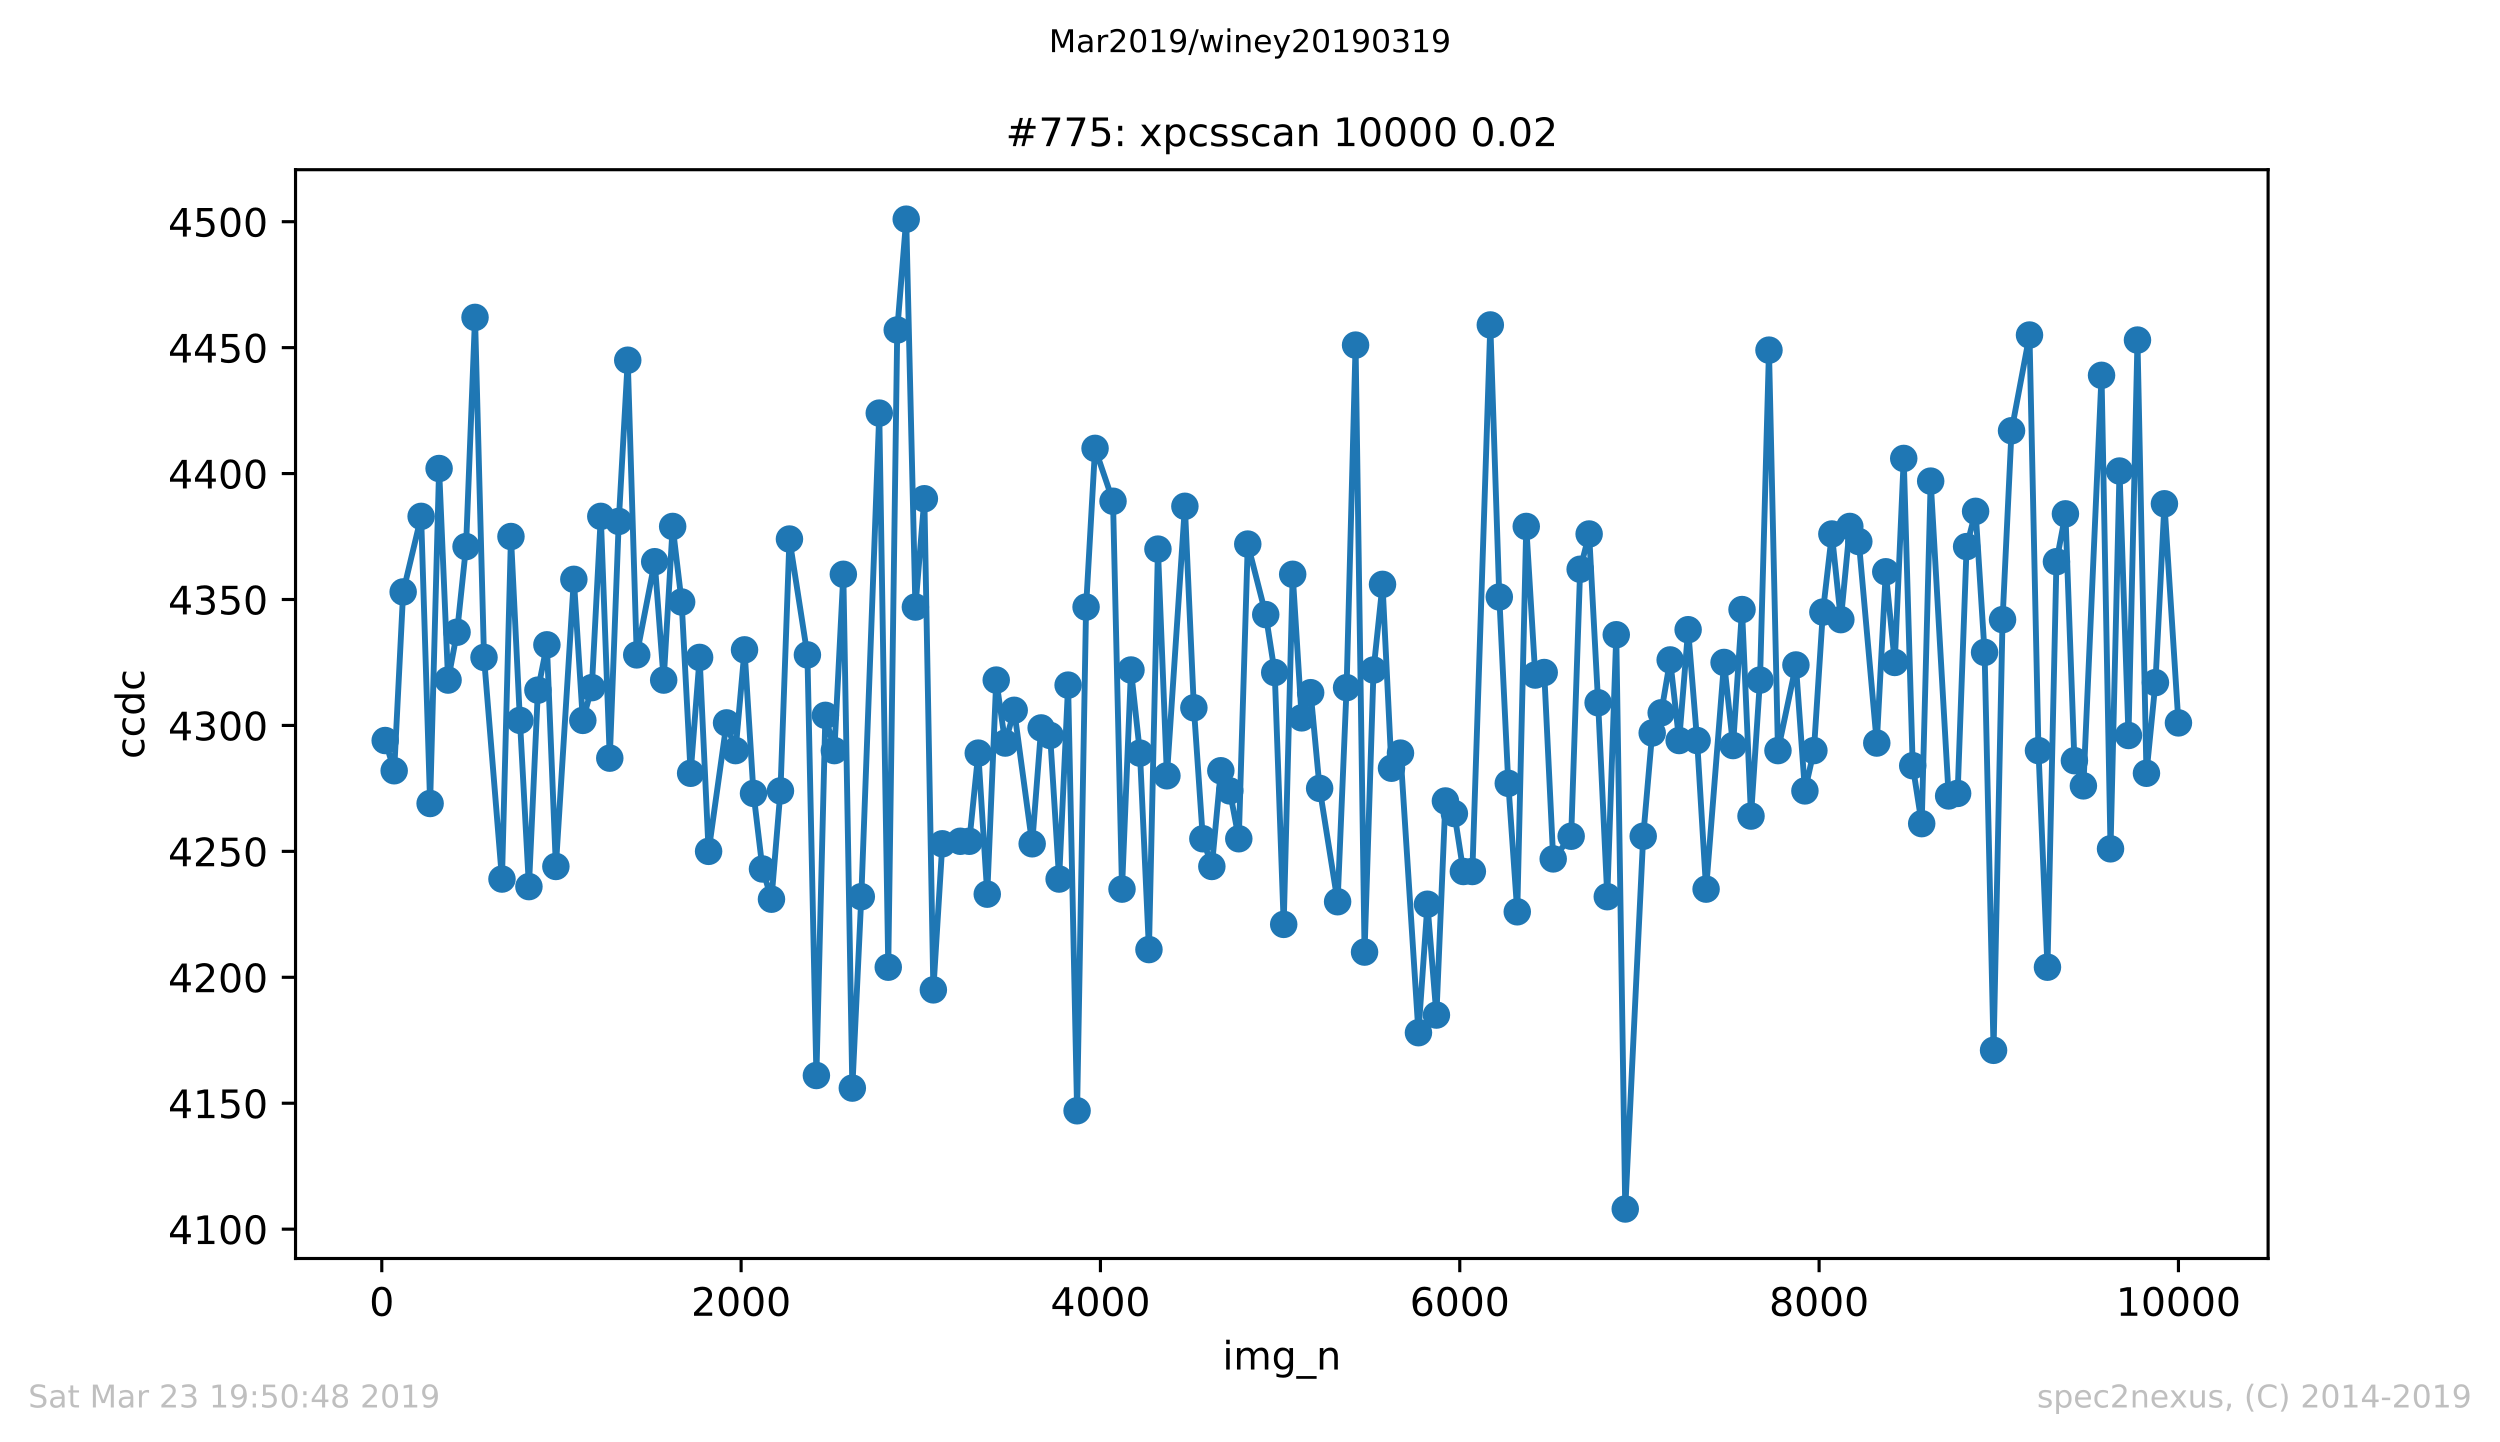 <?xml version="1.0" encoding="utf-8" standalone="no"?>
<!DOCTYPE svg PUBLIC "-//W3C//DTD SVG 1.1//EN"
  "http://www.w3.org/Graphics/SVG/1.1/DTD/svg11.dtd">
<!-- Created with matplotlib (https://matplotlib.org/) -->
<svg height="367.2pt" version="1.1" viewBox="0 0 636.48 367.2" width="636.48pt" xmlns="http://www.w3.org/2000/svg" xmlns:xlink="http://www.w3.org/1999/xlink">
 <defs>
  <style type="text/css">
*{stroke-linecap:butt;stroke-linejoin:round;white-space:pre;}
  </style>
 </defs>
 <g id="figure_1">
  <g id="patch_1">
   <path d="M 0 367.2 
L 636.48 367.2 
L 636.48 0 
L 0 0 
z
" style="fill:#ffffff;"/>
  </g>
  <g id="axes_1">
   <g id="patch_2">
    <path d="M 75.24 320.4 
L 577.44 320.4 
L 577.44 43.2 
L 75.24 43.2 
z
" style="fill:#ffffff;"/>
   </g>
   <g id="matplotlib.axis_1">
    <g id="xtick_1">
     <g id="line2d_1">
      <defs>
       <path d="M 0 0 
L 0 3.5 
" id="me60e1015b0" style="stroke:#000000;stroke-width:0.8;"/>
      </defs>
      <g>
       <use style="stroke:#000000;stroke-width:0.8;" x="97.198" xlink:href="#me60e1015b0" y="320.4"/>
      </g>
     </g>
     <g id="text_1">
      <!-- 0 -->
      <defs>
       <path d="M 31.781 66.406 
Q 24.172 66.406 20.328 58.906 
Q 16.5 51.422 16.5 36.375 
Q 16.5 21.391 20.328 13.891 
Q 24.172 6.391 31.781 6.391 
Q 39.453 6.391 43.281 13.891 
Q 47.125 21.391 47.125 36.375 
Q 47.125 51.422 43.281 58.906 
Q 39.453 66.406 31.781 66.406 
z
M 31.781 74.219 
Q 44.047 74.219 50.516 64.516 
Q 56.984 54.828 56.984 36.375 
Q 56.984 17.969 50.516 8.266 
Q 44.047 -1.422 31.781 -1.422 
Q 19.531 -1.422 13.062 8.266 
Q 6.594 17.969 6.594 36.375 
Q 6.594 54.828 13.062 64.516 
Q 19.531 74.219 31.781 74.219 
z
" id="DejaVuSans-48"/>
      </defs>
      <g transform="translate(94.017 334.998)scale(0.1 -0.1)">
       <use xlink:href="#DejaVuSans-48"/>
      </g>
     </g>
    </g>
    <g id="xtick_2">
     <g id="line2d_2">
      <g>
       <use style="stroke:#000000;stroke-width:0.8;" x="188.681" xlink:href="#me60e1015b0" y="320.4"/>
      </g>
     </g>
     <g id="text_2">
      <!-- 2000 -->
      <defs>
       <path d="M 19.188 8.297 
L 53.609 8.297 
L 53.609 0 
L 7.328 0 
L 7.328 8.297 
Q 12.938 14.109 22.625 23.891 
Q 32.328 33.688 34.812 36.531 
Q 39.547 41.844 41.422 45.531 
Q 43.312 49.219 43.312 52.781 
Q 43.312 58.594 39.234 62.25 
Q 35.156 65.922 28.609 65.922 
Q 23.969 65.922 18.812 64.312 
Q 13.672 62.703 7.812 59.422 
L 7.812 69.391 
Q 13.766 71.781 18.938 73 
Q 24.125 74.219 28.422 74.219 
Q 39.75 74.219 46.484 68.547 
Q 53.219 62.891 53.219 53.422 
Q 53.219 48.922 51.531 44.891 
Q 49.859 40.875 45.406 35.406 
Q 44.188 33.984 37.641 27.219 
Q 31.109 20.453 19.188 8.297 
z
" id="DejaVuSans-50"/>
      </defs>
      <g transform="translate(175.956 334.998)scale(0.1 -0.1)">
       <use xlink:href="#DejaVuSans-50"/>
       <use x="63.623" xlink:href="#DejaVuSans-48"/>
       <use x="127.246" xlink:href="#DejaVuSans-48"/>
       <use x="190.869" xlink:href="#DejaVuSans-48"/>
      </g>
     </g>
    </g>
    <g id="xtick_3">
     <g id="line2d_3">
      <g>
       <use style="stroke:#000000;stroke-width:0.8;" x="280.164" xlink:href="#me60e1015b0" y="320.4"/>
      </g>
     </g>
     <g id="text_3">
      <!-- 4000 -->
      <defs>
       <path d="M 37.797 64.312 
L 12.891 25.391 
L 37.797 25.391 
z
M 35.203 72.906 
L 47.609 72.906 
L 47.609 25.391 
L 58.016 25.391 
L 58.016 17.188 
L 47.609 17.188 
L 47.609 0 
L 37.797 0 
L 37.797 17.188 
L 4.891 17.188 
L 4.891 26.703 
z
" id="DejaVuSans-52"/>
      </defs>
      <g transform="translate(267.439 334.998)scale(0.1 -0.1)">
       <use xlink:href="#DejaVuSans-52"/>
       <use x="63.623" xlink:href="#DejaVuSans-48"/>
       <use x="127.246" xlink:href="#DejaVuSans-48"/>
       <use x="190.869" xlink:href="#DejaVuSans-48"/>
      </g>
     </g>
    </g>
    <g id="xtick_4">
     <g id="line2d_4">
      <g>
       <use style="stroke:#000000;stroke-width:0.8;" x="371.647" xlink:href="#me60e1015b0" y="320.4"/>
      </g>
     </g>
     <g id="text_4">
      <!-- 6000 -->
      <defs>
       <path d="M 33.016 40.375 
Q 26.375 40.375 22.484 35.828 
Q 18.609 31.297 18.609 23.391 
Q 18.609 15.531 22.484 10.953 
Q 26.375 6.391 33.016 6.391 
Q 39.656 6.391 43.531 10.953 
Q 47.406 15.531 47.406 23.391 
Q 47.406 31.297 43.531 35.828 
Q 39.656 40.375 33.016 40.375 
z
M 52.594 71.297 
L 52.594 62.312 
Q 48.875 64.062 45.094 64.984 
Q 41.312 65.922 37.594 65.922 
Q 27.828 65.922 22.672 59.328 
Q 17.531 52.734 16.797 39.406 
Q 19.672 43.656 24.016 45.922 
Q 28.375 48.188 33.594 48.188 
Q 44.578 48.188 50.953 41.516 
Q 57.328 34.859 57.328 23.391 
Q 57.328 12.156 50.688 5.359 
Q 44.047 -1.422 33.016 -1.422 
Q 20.359 -1.422 13.672 8.266 
Q 6.984 17.969 6.984 36.375 
Q 6.984 53.656 15.188 63.938 
Q 23.391 74.219 37.203 74.219 
Q 40.922 74.219 44.703 73.484 
Q 48.484 72.75 52.594 71.297 
z
" id="DejaVuSans-54"/>
      </defs>
      <g transform="translate(358.922 334.998)scale(0.1 -0.1)">
       <use xlink:href="#DejaVuSans-54"/>
       <use x="63.623" xlink:href="#DejaVuSans-48"/>
       <use x="127.246" xlink:href="#DejaVuSans-48"/>
       <use x="190.869" xlink:href="#DejaVuSans-48"/>
      </g>
     </g>
    </g>
    <g id="xtick_5">
     <g id="line2d_5">
      <g>
       <use style="stroke:#000000;stroke-width:0.8;" x="463.13" xlink:href="#me60e1015b0" y="320.4"/>
      </g>
     </g>
     <g id="text_5">
      <!-- 8000 -->
      <defs>
       <path d="M 31.781 34.625 
Q 24.75 34.625 20.719 30.859 
Q 16.703 27.094 16.703 20.516 
Q 16.703 13.922 20.719 10.156 
Q 24.75 6.391 31.781 6.391 
Q 38.812 6.391 42.859 10.172 
Q 46.922 13.969 46.922 20.516 
Q 46.922 27.094 42.891 30.859 
Q 38.875 34.625 31.781 34.625 
z
M 21.922 38.812 
Q 15.578 40.375 12.031 44.719 
Q 8.5 49.078 8.5 55.328 
Q 8.5 64.062 14.719 69.141 
Q 20.953 74.219 31.781 74.219 
Q 42.672 74.219 48.875 69.141 
Q 55.078 64.062 55.078 55.328 
Q 55.078 49.078 51.531 44.719 
Q 48 40.375 41.703 38.812 
Q 48.828 37.156 52.797 32.312 
Q 56.781 27.484 56.781 20.516 
Q 56.781 9.906 50.312 4.234 
Q 43.844 -1.422 31.781 -1.422 
Q 19.734 -1.422 13.25 4.234 
Q 6.781 9.906 6.781 20.516 
Q 6.781 27.484 10.781 32.312 
Q 14.797 37.156 21.922 38.812 
z
M 18.312 54.391 
Q 18.312 48.734 21.844 45.562 
Q 25.391 42.391 31.781 42.391 
Q 38.141 42.391 41.719 45.562 
Q 45.312 48.734 45.312 54.391 
Q 45.312 60.062 41.719 63.234 
Q 38.141 66.406 31.781 66.406 
Q 25.391 66.406 21.844 63.234 
Q 18.312 60.062 18.312 54.391 
z
" id="DejaVuSans-56"/>
      </defs>
      <g transform="translate(450.405 334.998)scale(0.1 -0.1)">
       <use xlink:href="#DejaVuSans-56"/>
       <use x="63.623" xlink:href="#DejaVuSans-48"/>
       <use x="127.246" xlink:href="#DejaVuSans-48"/>
       <use x="190.869" xlink:href="#DejaVuSans-48"/>
      </g>
     </g>
    </g>
    <g id="xtick_6">
     <g id="line2d_6">
      <g>
       <use style="stroke:#000000;stroke-width:0.8;" x="554.613" xlink:href="#me60e1015b0" y="320.4"/>
      </g>
     </g>
     <g id="text_6">
      <!-- 10000 -->
      <defs>
       <path d="M 12.406 8.297 
L 28.516 8.297 
L 28.516 63.922 
L 10.984 60.406 
L 10.984 69.391 
L 28.422 72.906 
L 38.281 72.906 
L 38.281 8.297 
L 54.391 8.297 
L 54.391 0 
L 12.406 0 
z
" id="DejaVuSans-49"/>
      </defs>
      <g transform="translate(538.706 334.998)scale(0.1 -0.1)">
       <use xlink:href="#DejaVuSans-49"/>
       <use x="63.623" xlink:href="#DejaVuSans-48"/>
       <use x="127.246" xlink:href="#DejaVuSans-48"/>
       <use x="190.869" xlink:href="#DejaVuSans-48"/>
       <use x="254.492" xlink:href="#DejaVuSans-48"/>
      </g>
     </g>
    </g>
    <g id="text_7">
     <!-- img_n -->
     <defs>
      <path d="M 9.422 54.688 
L 18.406 54.688 
L 18.406 0 
L 9.422 0 
z
M 9.422 75.984 
L 18.406 75.984 
L 18.406 64.594 
L 9.422 64.594 
z
" id="DejaVuSans-105"/>
      <path d="M 52 44.188 
Q 55.375 50.25 60.062 53.125 
Q 64.75 56 71.094 56 
Q 79.641 56 84.281 50.016 
Q 88.922 44.047 88.922 33.016 
L 88.922 0 
L 79.891 0 
L 79.891 32.719 
Q 79.891 40.578 77.094 44.375 
Q 74.312 48.188 68.609 48.188 
Q 61.625 48.188 57.562 43.547 
Q 53.516 38.922 53.516 30.906 
L 53.516 0 
L 44.484 0 
L 44.484 32.719 
Q 44.484 40.625 41.703 44.406 
Q 38.922 48.188 33.109 48.188 
Q 26.219 48.188 22.156 43.531 
Q 18.109 38.875 18.109 30.906 
L 18.109 0 
L 9.078 0 
L 9.078 54.688 
L 18.109 54.688 
L 18.109 46.188 
Q 21.188 51.219 25.484 53.609 
Q 29.781 56 35.688 56 
Q 41.656 56 45.828 52.969 
Q 50 49.953 52 44.188 
z
" id="DejaVuSans-109"/>
      <path d="M 45.406 27.984 
Q 45.406 37.75 41.375 43.109 
Q 37.359 48.484 30.078 48.484 
Q 22.859 48.484 18.828 43.109 
Q 14.797 37.75 14.797 27.984 
Q 14.797 18.266 18.828 12.891 
Q 22.859 7.516 30.078 7.516 
Q 37.359 7.516 41.375 12.891 
Q 45.406 18.266 45.406 27.984 
z
M 54.391 6.781 
Q 54.391 -7.172 48.188 -13.984 
Q 42 -20.797 29.203 -20.797 
Q 24.469 -20.797 20.266 -20.094 
Q 16.062 -19.391 12.109 -17.922 
L 12.109 -9.188 
Q 16.062 -11.328 19.922 -12.344 
Q 23.781 -13.375 27.781 -13.375 
Q 36.625 -13.375 41.016 -8.766 
Q 45.406 -4.156 45.406 5.172 
L 45.406 9.625 
Q 42.625 4.781 38.281 2.391 
Q 33.938 0 27.875 0 
Q 17.828 0 11.672 7.656 
Q 5.516 15.328 5.516 27.984 
Q 5.516 40.672 11.672 48.328 
Q 17.828 56 27.875 56 
Q 33.938 56 38.281 53.609 
Q 42.625 51.219 45.406 46.391 
L 45.406 54.688 
L 54.391 54.688 
z
" id="DejaVuSans-103"/>
      <path d="M 50.984 -16.609 
L 50.984 -23.578 
L -0.984 -23.578 
L -0.984 -16.609 
z
" id="DejaVuSans-95"/>
      <path d="M 54.891 33.016 
L 54.891 0 
L 45.906 0 
L 45.906 32.719 
Q 45.906 40.484 42.875 44.328 
Q 39.844 48.188 33.797 48.188 
Q 26.516 48.188 22.312 43.547 
Q 18.109 38.922 18.109 30.906 
L 18.109 0 
L 9.078 0 
L 9.078 54.688 
L 18.109 54.688 
L 18.109 46.188 
Q 21.344 51.125 25.703 53.562 
Q 30.078 56 35.797 56 
Q 45.219 56 50.047 50.172 
Q 54.891 44.344 54.891 33.016 
z
" id="DejaVuSans-110"/>
     </defs>
     <g transform="translate(311.238 348.677)scale(0.1 -0.1)">
      <use xlink:href="#DejaVuSans-105"/>
      <use x="27.783" xlink:href="#DejaVuSans-109"/>
      <use x="125.195" xlink:href="#DejaVuSans-103"/>
      <use x="188.672" xlink:href="#DejaVuSans-95"/>
      <use x="238.672" xlink:href="#DejaVuSans-110"/>
     </g>
    </g>
   </g>
   <g id="matplotlib.axis_2">
    <g id="ytick_1">
     <g id="line2d_7">
      <defs>
       <path d="M 0 0 
L -3.5 0 
" id="mdbf8ba842b" style="stroke:#000000;stroke-width:0.8;"/>
      </defs>
      <g>
       <use style="stroke:#000000;stroke-width:0.8;" x="75.24" xlink:href="#mdbf8ba842b" y="312.93"/>
      </g>
     </g>
     <g id="text_8">
      <!-- 4100 -->
      <g transform="translate(42.79 316.729)scale(0.1 -0.1)">
       <use xlink:href="#DejaVuSans-52"/>
       <use x="63.623" xlink:href="#DejaVuSans-49"/>
       <use x="127.246" xlink:href="#DejaVuSans-48"/>
       <use x="190.869" xlink:href="#DejaVuSans-48"/>
      </g>
     </g>
    </g>
    <g id="ytick_2">
     <g id="line2d_8">
      <g>
       <use style="stroke:#000000;stroke-width:0.8;" x="75.24" xlink:href="#mdbf8ba842b" y="280.869"/>
      </g>
     </g>
     <g id="text_9">
      <!-- 4150 -->
      <defs>
       <path d="M 10.797 72.906 
L 49.516 72.906 
L 49.516 64.594 
L 19.828 64.594 
L 19.828 46.734 
Q 21.969 47.469 24.109 47.828 
Q 26.266 48.188 28.422 48.188 
Q 40.625 48.188 47.75 41.5 
Q 54.891 34.812 54.891 23.391 
Q 54.891 11.625 47.562 5.094 
Q 40.234 -1.422 26.906 -1.422 
Q 22.312 -1.422 17.547 -0.641 
Q 12.797 0.141 7.719 1.703 
L 7.719 11.625 
Q 12.109 9.234 16.797 8.062 
Q 21.484 6.891 26.703 6.891 
Q 35.156 6.891 40.078 11.328 
Q 45.016 15.766 45.016 23.391 
Q 45.016 31 40.078 35.438 
Q 35.156 39.891 26.703 39.891 
Q 22.75 39.891 18.812 39.016 
Q 14.891 38.141 10.797 36.281 
z
" id="DejaVuSans-53"/>
      </defs>
      <g transform="translate(42.79 284.668)scale(0.1 -0.1)">
       <use xlink:href="#DejaVuSans-52"/>
       <use x="63.623" xlink:href="#DejaVuSans-49"/>
       <use x="127.246" xlink:href="#DejaVuSans-53"/>
       <use x="190.869" xlink:href="#DejaVuSans-48"/>
      </g>
     </g>
    </g>
    <g id="ytick_3">
     <g id="line2d_9">
      <g>
       <use style="stroke:#000000;stroke-width:0.8;" x="75.24" xlink:href="#mdbf8ba842b" y="248.808"/>
      </g>
     </g>
     <g id="text_10">
      <!-- 4200 -->
      <g transform="translate(42.79 252.607)scale(0.1 -0.1)">
       <use xlink:href="#DejaVuSans-52"/>
       <use x="63.623" xlink:href="#DejaVuSans-50"/>
       <use x="127.246" xlink:href="#DejaVuSans-48"/>
       <use x="190.869" xlink:href="#DejaVuSans-48"/>
      </g>
     </g>
    </g>
    <g id="ytick_4">
     <g id="line2d_10">
      <g>
       <use style="stroke:#000000;stroke-width:0.8;" x="75.24" xlink:href="#mdbf8ba842b" y="216.747"/>
      </g>
     </g>
     <g id="text_11">
      <!-- 4250 -->
      <g transform="translate(42.79 220.546)scale(0.1 -0.1)">
       <use xlink:href="#DejaVuSans-52"/>
       <use x="63.623" xlink:href="#DejaVuSans-50"/>
       <use x="127.246" xlink:href="#DejaVuSans-53"/>
       <use x="190.869" xlink:href="#DejaVuSans-48"/>
      </g>
     </g>
    </g>
    <g id="ytick_5">
     <g id="line2d_11">
      <g>
       <use style="stroke:#000000;stroke-width:0.8;" x="75.24" xlink:href="#mdbf8ba842b" y="184.685"/>
      </g>
     </g>
     <g id="text_12">
      <!-- 4300 -->
      <defs>
       <path d="M 40.578 39.312 
Q 47.656 37.797 51.625 33 
Q 55.609 28.219 55.609 21.188 
Q 55.609 10.406 48.188 4.484 
Q 40.766 -1.422 27.094 -1.422 
Q 22.516 -1.422 17.656 -0.516 
Q 12.797 0.391 7.625 2.203 
L 7.625 11.719 
Q 11.719 9.328 16.594 8.109 
Q 21.484 6.891 26.812 6.891 
Q 36.078 6.891 40.938 10.547 
Q 45.797 14.203 45.797 21.188 
Q 45.797 27.641 41.281 31.266 
Q 36.766 34.906 28.719 34.906 
L 20.219 34.906 
L 20.219 43.016 
L 29.109 43.016 
Q 36.375 43.016 40.234 45.922 
Q 44.094 48.828 44.094 54.297 
Q 44.094 59.906 40.109 62.906 
Q 36.141 65.922 28.719 65.922 
Q 24.656 65.922 20.016 65.031 
Q 15.375 64.156 9.812 62.312 
L 9.812 71.094 
Q 15.438 72.656 20.344 73.438 
Q 25.25 74.219 29.594 74.219 
Q 40.828 74.219 47.359 69.109 
Q 53.906 64.016 53.906 55.328 
Q 53.906 49.266 50.438 45.094 
Q 46.969 40.922 40.578 39.312 
z
" id="DejaVuSans-51"/>
      </defs>
      <g transform="translate(42.79 188.485)scale(0.1 -0.1)">
       <use xlink:href="#DejaVuSans-52"/>
       <use x="63.623" xlink:href="#DejaVuSans-51"/>
       <use x="127.246" xlink:href="#DejaVuSans-48"/>
       <use x="190.869" xlink:href="#DejaVuSans-48"/>
      </g>
     </g>
    </g>
    <g id="ytick_6">
     <g id="line2d_12">
      <g>
       <use style="stroke:#000000;stroke-width:0.8;" x="75.24" xlink:href="#mdbf8ba842b" y="152.624"/>
      </g>
     </g>
     <g id="text_13">
      <!-- 4350 -->
      <g transform="translate(42.79 156.424)scale(0.1 -0.1)">
       <use xlink:href="#DejaVuSans-52"/>
       <use x="63.623" xlink:href="#DejaVuSans-51"/>
       <use x="127.246" xlink:href="#DejaVuSans-53"/>
       <use x="190.869" xlink:href="#DejaVuSans-48"/>
      </g>
     </g>
    </g>
    <g id="ytick_7">
     <g id="line2d_13">
      <g>
       <use style="stroke:#000000;stroke-width:0.8;" x="75.24" xlink:href="#mdbf8ba842b" y="120.563"/>
      </g>
     </g>
     <g id="text_14">
      <!-- 4400 -->
      <g transform="translate(42.79 124.363)scale(0.1 -0.1)">
       <use xlink:href="#DejaVuSans-52"/>
       <use x="63.623" xlink:href="#DejaVuSans-52"/>
       <use x="127.246" xlink:href="#DejaVuSans-48"/>
       <use x="190.869" xlink:href="#DejaVuSans-48"/>
      </g>
     </g>
    </g>
    <g id="ytick_8">
     <g id="line2d_14">
      <g>
       <use style="stroke:#000000;stroke-width:0.8;" x="75.24" xlink:href="#mdbf8ba842b" y="88.502"/>
      </g>
     </g>
     <g id="text_15">
      <!-- 4450 -->
      <g transform="translate(42.79 92.302)scale(0.1 -0.1)">
       <use xlink:href="#DejaVuSans-52"/>
       <use x="63.623" xlink:href="#DejaVuSans-52"/>
       <use x="127.246" xlink:href="#DejaVuSans-53"/>
       <use x="190.869" xlink:href="#DejaVuSans-48"/>
      </g>
     </g>
    </g>
    <g id="ytick_9">
     <g id="line2d_15">
      <g>
       <use style="stroke:#000000;stroke-width:0.8;" x="75.24" xlink:href="#mdbf8ba842b" y="56.441"/>
      </g>
     </g>
     <g id="text_16">
      <!-- 4500 -->
      <g transform="translate(42.79 60.24)scale(0.1 -0.1)">
       <use xlink:href="#DejaVuSans-52"/>
       <use x="63.623" xlink:href="#DejaVuSans-53"/>
       <use x="127.246" xlink:href="#DejaVuSans-48"/>
       <use x="190.869" xlink:href="#DejaVuSans-48"/>
      </g>
     </g>
    </g>
    <g id="text_17">
     <!-- ccdc -->
     <defs>
      <path d="M 48.781 52.594 
L 48.781 44.188 
Q 44.969 46.297 41.141 47.344 
Q 37.312 48.391 33.406 48.391 
Q 24.656 48.391 19.812 42.844 
Q 14.984 37.312 14.984 27.297 
Q 14.984 17.281 19.812 11.734 
Q 24.656 6.203 33.406 6.203 
Q 37.312 6.203 41.141 7.25 
Q 44.969 8.297 48.781 10.406 
L 48.781 2.094 
Q 45.016 0.344 40.984 -0.531 
Q 36.969 -1.422 32.422 -1.422 
Q 20.062 -1.422 12.781 6.344 
Q 5.516 14.109 5.516 27.297 
Q 5.516 40.672 12.859 48.328 
Q 20.219 56 33.016 56 
Q 37.156 56 41.109 55.141 
Q 45.062 54.297 48.781 52.594 
z
" id="DejaVuSans-99"/>
      <path d="M 45.406 46.391 
L 45.406 75.984 
L 54.391 75.984 
L 54.391 0 
L 45.406 0 
L 45.406 8.203 
Q 42.578 3.328 38.25 0.953 
Q 33.938 -1.422 27.875 -1.422 
Q 17.969 -1.422 11.734 6.484 
Q 5.516 14.406 5.516 27.297 
Q 5.516 40.188 11.734 48.094 
Q 17.969 56 27.875 56 
Q 33.938 56 38.25 53.625 
Q 42.578 51.266 45.406 46.391 
z
M 14.797 27.297 
Q 14.797 17.391 18.875 11.75 
Q 22.953 6.109 30.078 6.109 
Q 37.203 6.109 41.297 11.75 
Q 45.406 17.391 45.406 27.297 
Q 45.406 37.203 41.297 42.844 
Q 37.203 48.484 30.078 48.484 
Q 22.953 48.484 18.875 42.844 
Q 14.797 37.203 14.797 27.297 
z
" id="DejaVuSans-100"/>
     </defs>
     <g transform="translate(36.71 193.222)rotate(-90)scale(0.1 -0.1)">
      <use xlink:href="#DejaVuSans-99"/>
      <use x="54.98" xlink:href="#DejaVuSans-99"/>
      <use x="109.961" xlink:href="#DejaVuSans-100"/>
      <use x="173.438" xlink:href="#DejaVuSans-99"/>
     </g>
    </g>
   </g>
   <g id="line2d_16">
    <path clip-path="url(#p80fabd2789)" d="M 98.067 188.533 
L 100.354 196.227 
L 102.641 150.701 
L 107.216 131.464 
L 109.503 204.563 
L 111.79 119.281 
L 114.077 173.144 
L 116.364 160.96 
L 118.651 139.159 
L 120.938 80.808 
L 123.225 167.373 
L 127.799 223.8 
L 130.086 136.594 
L 132.373 183.403 
L 134.66 225.724 
L 136.948 175.708 
L 139.235 164.166 
L 141.522 220.594 
L 146.096 147.495 
L 148.383 183.403 
L 150.67 175.067 
L 152.957 131.464 
L 155.244 193.021 
L 157.531 132.747 
L 159.818 91.708 
L 162.105 166.731 
L 166.679 143.006 
L 168.967 173.144 
L 171.254 134.029 
L 173.541 153.266 
L 175.828 196.869 
L 178.115 167.373 
L 180.402 216.747 
L 184.976 184.044 
L 187.263 191.098 
L 189.55 165.449 
L 191.837 201.998 
L 194.124 221.235 
L 196.411 228.93 
L 198.698 201.357 
L 200.986 137.235 
L 205.56 166.731 
L 207.847 273.815 
L 210.134 182.121 
L 212.421 191.098 
L 214.708 146.212 
L 216.995 277.021 
L 219.282 228.289 
L 223.856 105.174 
L 226.143 246.243 
L 228.43 84.014 
L 230.717 55.8 
L 233.05 154.548 
L 235.337 126.976 
L 237.624 252.014 
L 239.912 214.823 
L 244.486 214.182 
L 246.773 214.182 
L 249.06 191.739 
L 251.347 227.647 
L 253.634 173.144 
L 255.921 189.174 
L 258.208 180.838 
L 262.782 214.823 
L 265.069 185.327 
L 267.356 187.25 
L 269.643 223.8 
L 271.931 174.426 
L 274.218 282.792 
L 276.505 154.548 
L 278.792 114.151 
L 283.366 127.617 
L 285.653 226.365 
L 287.94 170.579 
L 290.227 191.739 
L 292.514 241.754 
L 294.801 139.8 
L 297.088 197.51 
L 301.662 128.899 
L 303.95 180.197 
L 306.237 213.54 
L 308.524 220.594 
L 310.811 196.227 
L 313.098 201.357 
L 315.385 213.54 
L 317.672 138.518 
L 322.246 156.472 
L 324.533 171.22 
L 326.82 235.342 
L 329.107 146.212 
L 331.394 182.762 
L 333.682 176.35 
L 335.969 200.716 
L 340.543 229.571 
L 342.83 175.067 
L 345.117 87.861 
L 347.404 242.395 
L 349.691 170.579 
L 351.978 148.777 
L 354.265 195.586 
L 356.552 191.739 
L 361.126 262.915 
L 363.413 230.212 
L 365.701 258.426 
L 367.988 203.922 
L 370.275 207.128 
L 372.562 221.876 
L 374.849 221.876 
L 379.423 82.731 
L 381.71 151.983 
L 383.997 199.434 
L 386.284 232.136 
L 388.571 134.029 
L 390.858 171.861 
L 393.145 171.22 
L 395.432 218.67 
L 400.007 212.899 
L 402.294 144.93 
L 404.581 135.953 
L 406.868 178.915 
L 409.201 228.289 
L 411.488 161.602 
L 413.775 307.8 
L 418.349 212.899 
L 420.636 186.609 
L 422.923 181.479 
L 425.21 168.014 
L 427.497 188.533 
L 429.784 160.319 
L 432.071 188.533 
L 434.358 226.365 
L 438.933 168.655 
L 441.22 189.815 
L 443.507 155.189 
L 445.794 207.769 
L 448.081 173.144 
L 450.368 89.144 
L 452.655 191.098 
L 457.229 169.296 
L 459.516 201.357 
L 461.803 191.098 
L 464.09 155.831 
L 466.377 135.953 
L 468.665 157.754 
L 470.952 134.029 
L 473.239 137.876 
L 477.813 189.174 
L 480.1 145.571 
L 482.387 168.655 
L 484.674 116.716 
L 486.961 194.945 
L 489.248 209.693 
L 491.535 122.487 
L 496.109 202.64 
L 498.396 201.998 
L 500.684 139.159 
L 502.971 130.182 
L 505.258 166.09 
L 507.545 267.403 
L 509.832 157.754 
L 512.119 109.663 
L 516.693 85.296 
L 518.98 191.098 
L 521.267 246.243 
L 523.554 143.006 
L 525.841 130.823 
L 528.128 193.663 
L 530.415 200.075 
L 535.035 95.556 
L 537.322 216.105 
L 539.61 119.922 
L 541.897 187.25 
L 544.184 86.579 
L 546.471 196.869 
L 548.758 173.785 
L 551.045 128.258 
L 554.613 184.044 
L 554.613 184.044 
" style="fill:none;stroke:#1f77b4;stroke-linecap:square;stroke-width:1.5;"/>
    <defs>
     <path d="M 0 3 
C 0.796 3 1.559 2.684 2.121 2.121 
C 2.684 1.559 3 0.796 3 0 
C 3 -0.796 2.684 -1.559 2.121 -2.121 
C 1.559 -2.684 0.796 -3 0 -3 
C -0.796 -3 -1.559 -2.684 -2.121 -2.121 
C -2.684 -1.559 -3 -0.796 -3 0 
C -3 0.796 -2.684 1.559 -2.121 2.121 
C -1.559 2.684 -0.796 3 0 3 
z
" id="md029ca9cea" style="stroke:#1f77b4;"/>
    </defs>
    <g clip-path="url(#p80fabd2789)">
     <use style="fill:#1f77b4;stroke:#1f77b4;" x="98.067" xlink:href="#md029ca9cea" y="188.533"/>
     <use style="fill:#1f77b4;stroke:#1f77b4;" x="100.354" xlink:href="#md029ca9cea" y="196.227"/>
     <use style="fill:#1f77b4;stroke:#1f77b4;" x="102.641" xlink:href="#md029ca9cea" y="150.701"/>
     <use style="fill:#1f77b4;stroke:#1f77b4;" x="107.216" xlink:href="#md029ca9cea" y="131.464"/>
     <use style="fill:#1f77b4;stroke:#1f77b4;" x="109.503" xlink:href="#md029ca9cea" y="204.563"/>
     <use style="fill:#1f77b4;stroke:#1f77b4;" x="111.79" xlink:href="#md029ca9cea" y="119.281"/>
     <use style="fill:#1f77b4;stroke:#1f77b4;" x="114.077" xlink:href="#md029ca9cea" y="173.144"/>
     <use style="fill:#1f77b4;stroke:#1f77b4;" x="116.364" xlink:href="#md029ca9cea" y="160.96"/>
     <use style="fill:#1f77b4;stroke:#1f77b4;" x="118.651" xlink:href="#md029ca9cea" y="139.159"/>
     <use style="fill:#1f77b4;stroke:#1f77b4;" x="120.938" xlink:href="#md029ca9cea" y="80.808"/>
     <use style="fill:#1f77b4;stroke:#1f77b4;" x="123.225" xlink:href="#md029ca9cea" y="167.373"/>
     <use style="fill:#1f77b4;stroke:#1f77b4;" x="127.799" xlink:href="#md029ca9cea" y="223.8"/>
     <use style="fill:#1f77b4;stroke:#1f77b4;" x="130.086" xlink:href="#md029ca9cea" y="136.594"/>
     <use style="fill:#1f77b4;stroke:#1f77b4;" x="132.373" xlink:href="#md029ca9cea" y="183.403"/>
     <use style="fill:#1f77b4;stroke:#1f77b4;" x="134.66" xlink:href="#md029ca9cea" y="225.724"/>
     <use style="fill:#1f77b4;stroke:#1f77b4;" x="136.948" xlink:href="#md029ca9cea" y="175.708"/>
     <use style="fill:#1f77b4;stroke:#1f77b4;" x="139.235" xlink:href="#md029ca9cea" y="164.166"/>
     <use style="fill:#1f77b4;stroke:#1f77b4;" x="141.522" xlink:href="#md029ca9cea" y="220.594"/>
     <use style="fill:#1f77b4;stroke:#1f77b4;" x="146.096" xlink:href="#md029ca9cea" y="147.495"/>
     <use style="fill:#1f77b4;stroke:#1f77b4;" x="148.383" xlink:href="#md029ca9cea" y="183.403"/>
     <use style="fill:#1f77b4;stroke:#1f77b4;" x="150.67" xlink:href="#md029ca9cea" y="175.067"/>
     <use style="fill:#1f77b4;stroke:#1f77b4;" x="152.957" xlink:href="#md029ca9cea" y="131.464"/>
     <use style="fill:#1f77b4;stroke:#1f77b4;" x="155.244" xlink:href="#md029ca9cea" y="193.021"/>
     <use style="fill:#1f77b4;stroke:#1f77b4;" x="157.531" xlink:href="#md029ca9cea" y="132.747"/>
     <use style="fill:#1f77b4;stroke:#1f77b4;" x="159.818" xlink:href="#md029ca9cea" y="91.708"/>
     <use style="fill:#1f77b4;stroke:#1f77b4;" x="162.105" xlink:href="#md029ca9cea" y="166.731"/>
     <use style="fill:#1f77b4;stroke:#1f77b4;" x="166.679" xlink:href="#md029ca9cea" y="143.006"/>
     <use style="fill:#1f77b4;stroke:#1f77b4;" x="168.967" xlink:href="#md029ca9cea" y="173.144"/>
     <use style="fill:#1f77b4;stroke:#1f77b4;" x="171.254" xlink:href="#md029ca9cea" y="134.029"/>
     <use style="fill:#1f77b4;stroke:#1f77b4;" x="173.541" xlink:href="#md029ca9cea" y="153.266"/>
     <use style="fill:#1f77b4;stroke:#1f77b4;" x="175.828" xlink:href="#md029ca9cea" y="196.869"/>
     <use style="fill:#1f77b4;stroke:#1f77b4;" x="178.115" xlink:href="#md029ca9cea" y="167.373"/>
     <use style="fill:#1f77b4;stroke:#1f77b4;" x="180.402" xlink:href="#md029ca9cea" y="216.747"/>
     <use style="fill:#1f77b4;stroke:#1f77b4;" x="184.976" xlink:href="#md029ca9cea" y="184.044"/>
     <use style="fill:#1f77b4;stroke:#1f77b4;" x="187.263" xlink:href="#md029ca9cea" y="191.098"/>
     <use style="fill:#1f77b4;stroke:#1f77b4;" x="189.55" xlink:href="#md029ca9cea" y="165.449"/>
     <use style="fill:#1f77b4;stroke:#1f77b4;" x="191.837" xlink:href="#md029ca9cea" y="201.998"/>
     <use style="fill:#1f77b4;stroke:#1f77b4;" x="194.124" xlink:href="#md029ca9cea" y="221.235"/>
     <use style="fill:#1f77b4;stroke:#1f77b4;" x="196.411" xlink:href="#md029ca9cea" y="228.93"/>
     <use style="fill:#1f77b4;stroke:#1f77b4;" x="198.698" xlink:href="#md029ca9cea" y="201.357"/>
     <use style="fill:#1f77b4;stroke:#1f77b4;" x="200.986" xlink:href="#md029ca9cea" y="137.235"/>
     <use style="fill:#1f77b4;stroke:#1f77b4;" x="205.56" xlink:href="#md029ca9cea" y="166.731"/>
     <use style="fill:#1f77b4;stroke:#1f77b4;" x="207.847" xlink:href="#md029ca9cea" y="273.815"/>
     <use style="fill:#1f77b4;stroke:#1f77b4;" x="210.134" xlink:href="#md029ca9cea" y="182.121"/>
     <use style="fill:#1f77b4;stroke:#1f77b4;" x="212.421" xlink:href="#md029ca9cea" y="191.098"/>
     <use style="fill:#1f77b4;stroke:#1f77b4;" x="214.708" xlink:href="#md029ca9cea" y="146.212"/>
     <use style="fill:#1f77b4;stroke:#1f77b4;" x="216.995" xlink:href="#md029ca9cea" y="277.021"/>
     <use style="fill:#1f77b4;stroke:#1f77b4;" x="219.282" xlink:href="#md029ca9cea" y="228.289"/>
     <use style="fill:#1f77b4;stroke:#1f77b4;" x="223.856" xlink:href="#md029ca9cea" y="105.174"/>
     <use style="fill:#1f77b4;stroke:#1f77b4;" x="226.143" xlink:href="#md029ca9cea" y="246.243"/>
     <use style="fill:#1f77b4;stroke:#1f77b4;" x="228.43" xlink:href="#md029ca9cea" y="84.014"/>
     <use style="fill:#1f77b4;stroke:#1f77b4;" x="230.717" xlink:href="#md029ca9cea" y="55.8"/>
     <use style="fill:#1f77b4;stroke:#1f77b4;" x="233.05" xlink:href="#md029ca9cea" y="154.548"/>
     <use style="fill:#1f77b4;stroke:#1f77b4;" x="235.337" xlink:href="#md029ca9cea" y="126.976"/>
     <use style="fill:#1f77b4;stroke:#1f77b4;" x="237.624" xlink:href="#md029ca9cea" y="252.014"/>
     <use style="fill:#1f77b4;stroke:#1f77b4;" x="239.912" xlink:href="#md029ca9cea" y="214.823"/>
     <use style="fill:#1f77b4;stroke:#1f77b4;" x="244.486" xlink:href="#md029ca9cea" y="214.182"/>
     <use style="fill:#1f77b4;stroke:#1f77b4;" x="246.773" xlink:href="#md029ca9cea" y="214.182"/>
     <use style="fill:#1f77b4;stroke:#1f77b4;" x="249.06" xlink:href="#md029ca9cea" y="191.739"/>
     <use style="fill:#1f77b4;stroke:#1f77b4;" x="251.347" xlink:href="#md029ca9cea" y="227.647"/>
     <use style="fill:#1f77b4;stroke:#1f77b4;" x="253.634" xlink:href="#md029ca9cea" y="173.144"/>
     <use style="fill:#1f77b4;stroke:#1f77b4;" x="255.921" xlink:href="#md029ca9cea" y="189.174"/>
     <use style="fill:#1f77b4;stroke:#1f77b4;" x="258.208" xlink:href="#md029ca9cea" y="180.838"/>
     <use style="fill:#1f77b4;stroke:#1f77b4;" x="262.782" xlink:href="#md029ca9cea" y="214.823"/>
     <use style="fill:#1f77b4;stroke:#1f77b4;" x="265.069" xlink:href="#md029ca9cea" y="185.327"/>
     <use style="fill:#1f77b4;stroke:#1f77b4;" x="267.356" xlink:href="#md029ca9cea" y="187.25"/>
     <use style="fill:#1f77b4;stroke:#1f77b4;" x="269.643" xlink:href="#md029ca9cea" y="223.8"/>
     <use style="fill:#1f77b4;stroke:#1f77b4;" x="271.931" xlink:href="#md029ca9cea" y="174.426"/>
     <use style="fill:#1f77b4;stroke:#1f77b4;" x="274.218" xlink:href="#md029ca9cea" y="282.792"/>
     <use style="fill:#1f77b4;stroke:#1f77b4;" x="276.505" xlink:href="#md029ca9cea" y="154.548"/>
     <use style="fill:#1f77b4;stroke:#1f77b4;" x="278.792" xlink:href="#md029ca9cea" y="114.151"/>
     <use style="fill:#1f77b4;stroke:#1f77b4;" x="283.366" xlink:href="#md029ca9cea" y="127.617"/>
     <use style="fill:#1f77b4;stroke:#1f77b4;" x="285.653" xlink:href="#md029ca9cea" y="226.365"/>
     <use style="fill:#1f77b4;stroke:#1f77b4;" x="287.94" xlink:href="#md029ca9cea" y="170.579"/>
     <use style="fill:#1f77b4;stroke:#1f77b4;" x="290.227" xlink:href="#md029ca9cea" y="191.739"/>
     <use style="fill:#1f77b4;stroke:#1f77b4;" x="292.514" xlink:href="#md029ca9cea" y="241.754"/>
     <use style="fill:#1f77b4;stroke:#1f77b4;" x="294.801" xlink:href="#md029ca9cea" y="139.8"/>
     <use style="fill:#1f77b4;stroke:#1f77b4;" x="297.088" xlink:href="#md029ca9cea" y="197.51"/>
     <use style="fill:#1f77b4;stroke:#1f77b4;" x="301.662" xlink:href="#md029ca9cea" y="128.899"/>
     <use style="fill:#1f77b4;stroke:#1f77b4;" x="303.95" xlink:href="#md029ca9cea" y="180.197"/>
     <use style="fill:#1f77b4;stroke:#1f77b4;" x="306.237" xlink:href="#md029ca9cea" y="213.54"/>
     <use style="fill:#1f77b4;stroke:#1f77b4;" x="308.524" xlink:href="#md029ca9cea" y="220.594"/>
     <use style="fill:#1f77b4;stroke:#1f77b4;" x="310.811" xlink:href="#md029ca9cea" y="196.227"/>
     <use style="fill:#1f77b4;stroke:#1f77b4;" x="313.098" xlink:href="#md029ca9cea" y="201.357"/>
     <use style="fill:#1f77b4;stroke:#1f77b4;" x="315.385" xlink:href="#md029ca9cea" y="213.54"/>
     <use style="fill:#1f77b4;stroke:#1f77b4;" x="317.672" xlink:href="#md029ca9cea" y="138.518"/>
     <use style="fill:#1f77b4;stroke:#1f77b4;" x="322.246" xlink:href="#md029ca9cea" y="156.472"/>
     <use style="fill:#1f77b4;stroke:#1f77b4;" x="324.533" xlink:href="#md029ca9cea" y="171.22"/>
     <use style="fill:#1f77b4;stroke:#1f77b4;" x="326.82" xlink:href="#md029ca9cea" y="235.342"/>
     <use style="fill:#1f77b4;stroke:#1f77b4;" x="329.107" xlink:href="#md029ca9cea" y="146.212"/>
     <use style="fill:#1f77b4;stroke:#1f77b4;" x="331.394" xlink:href="#md029ca9cea" y="182.762"/>
     <use style="fill:#1f77b4;stroke:#1f77b4;" x="333.682" xlink:href="#md029ca9cea" y="176.35"/>
     <use style="fill:#1f77b4;stroke:#1f77b4;" x="335.969" xlink:href="#md029ca9cea" y="200.716"/>
     <use style="fill:#1f77b4;stroke:#1f77b4;" x="340.543" xlink:href="#md029ca9cea" y="229.571"/>
     <use style="fill:#1f77b4;stroke:#1f77b4;" x="342.83" xlink:href="#md029ca9cea" y="175.067"/>
     <use style="fill:#1f77b4;stroke:#1f77b4;" x="345.117" xlink:href="#md029ca9cea" y="87.861"/>
     <use style="fill:#1f77b4;stroke:#1f77b4;" x="347.404" xlink:href="#md029ca9cea" y="242.395"/>
     <use style="fill:#1f77b4;stroke:#1f77b4;" x="349.691" xlink:href="#md029ca9cea" y="170.579"/>
     <use style="fill:#1f77b4;stroke:#1f77b4;" x="351.978" xlink:href="#md029ca9cea" y="148.777"/>
     <use style="fill:#1f77b4;stroke:#1f77b4;" x="354.265" xlink:href="#md029ca9cea" y="195.586"/>
     <use style="fill:#1f77b4;stroke:#1f77b4;" x="356.552" xlink:href="#md029ca9cea" y="191.739"/>
     <use style="fill:#1f77b4;stroke:#1f77b4;" x="361.126" xlink:href="#md029ca9cea" y="262.915"/>
     <use style="fill:#1f77b4;stroke:#1f77b4;" x="363.413" xlink:href="#md029ca9cea" y="230.212"/>
     <use style="fill:#1f77b4;stroke:#1f77b4;" x="365.701" xlink:href="#md029ca9cea" y="258.426"/>
     <use style="fill:#1f77b4;stroke:#1f77b4;" x="367.988" xlink:href="#md029ca9cea" y="203.922"/>
     <use style="fill:#1f77b4;stroke:#1f77b4;" x="370.275" xlink:href="#md029ca9cea" y="207.128"/>
     <use style="fill:#1f77b4;stroke:#1f77b4;" x="372.562" xlink:href="#md029ca9cea" y="221.876"/>
     <use style="fill:#1f77b4;stroke:#1f77b4;" x="374.849" xlink:href="#md029ca9cea" y="221.876"/>
     <use style="fill:#1f77b4;stroke:#1f77b4;" x="379.423" xlink:href="#md029ca9cea" y="82.731"/>
     <use style="fill:#1f77b4;stroke:#1f77b4;" x="381.71" xlink:href="#md029ca9cea" y="151.983"/>
     <use style="fill:#1f77b4;stroke:#1f77b4;" x="383.997" xlink:href="#md029ca9cea" y="199.434"/>
     <use style="fill:#1f77b4;stroke:#1f77b4;" x="386.284" xlink:href="#md029ca9cea" y="232.136"/>
     <use style="fill:#1f77b4;stroke:#1f77b4;" x="388.571" xlink:href="#md029ca9cea" y="134.029"/>
     <use style="fill:#1f77b4;stroke:#1f77b4;" x="390.858" xlink:href="#md029ca9cea" y="171.861"/>
     <use style="fill:#1f77b4;stroke:#1f77b4;" x="393.145" xlink:href="#md029ca9cea" y="171.22"/>
     <use style="fill:#1f77b4;stroke:#1f77b4;" x="395.432" xlink:href="#md029ca9cea" y="218.67"/>
     <use style="fill:#1f77b4;stroke:#1f77b4;" x="400.007" xlink:href="#md029ca9cea" y="212.899"/>
     <use style="fill:#1f77b4;stroke:#1f77b4;" x="402.294" xlink:href="#md029ca9cea" y="144.93"/>
     <use style="fill:#1f77b4;stroke:#1f77b4;" x="404.581" xlink:href="#md029ca9cea" y="135.953"/>
     <use style="fill:#1f77b4;stroke:#1f77b4;" x="406.868" xlink:href="#md029ca9cea" y="178.915"/>
     <use style="fill:#1f77b4;stroke:#1f77b4;" x="409.201" xlink:href="#md029ca9cea" y="228.289"/>
     <use style="fill:#1f77b4;stroke:#1f77b4;" x="411.488" xlink:href="#md029ca9cea" y="161.602"/>
     <use style="fill:#1f77b4;stroke:#1f77b4;" x="413.775" xlink:href="#md029ca9cea" y="307.8"/>
     <use style="fill:#1f77b4;stroke:#1f77b4;" x="418.349" xlink:href="#md029ca9cea" y="212.899"/>
     <use style="fill:#1f77b4;stroke:#1f77b4;" x="420.636" xlink:href="#md029ca9cea" y="186.609"/>
     <use style="fill:#1f77b4;stroke:#1f77b4;" x="422.923" xlink:href="#md029ca9cea" y="181.479"/>
     <use style="fill:#1f77b4;stroke:#1f77b4;" x="425.21" xlink:href="#md029ca9cea" y="168.014"/>
     <use style="fill:#1f77b4;stroke:#1f77b4;" x="427.497" xlink:href="#md029ca9cea" y="188.533"/>
     <use style="fill:#1f77b4;stroke:#1f77b4;" x="429.784" xlink:href="#md029ca9cea" y="160.319"/>
     <use style="fill:#1f77b4;stroke:#1f77b4;" x="432.071" xlink:href="#md029ca9cea" y="188.533"/>
     <use style="fill:#1f77b4;stroke:#1f77b4;" x="434.358" xlink:href="#md029ca9cea" y="226.365"/>
     <use style="fill:#1f77b4;stroke:#1f77b4;" x="438.933" xlink:href="#md029ca9cea" y="168.655"/>
     <use style="fill:#1f77b4;stroke:#1f77b4;" x="441.22" xlink:href="#md029ca9cea" y="189.815"/>
     <use style="fill:#1f77b4;stroke:#1f77b4;" x="443.507" xlink:href="#md029ca9cea" y="155.189"/>
     <use style="fill:#1f77b4;stroke:#1f77b4;" x="445.794" xlink:href="#md029ca9cea" y="207.769"/>
     <use style="fill:#1f77b4;stroke:#1f77b4;" x="448.081" xlink:href="#md029ca9cea" y="173.144"/>
     <use style="fill:#1f77b4;stroke:#1f77b4;" x="450.368" xlink:href="#md029ca9cea" y="89.144"/>
     <use style="fill:#1f77b4;stroke:#1f77b4;" x="452.655" xlink:href="#md029ca9cea" y="191.098"/>
     <use style="fill:#1f77b4;stroke:#1f77b4;" x="457.229" xlink:href="#md029ca9cea" y="169.296"/>
     <use style="fill:#1f77b4;stroke:#1f77b4;" x="459.516" xlink:href="#md029ca9cea" y="201.357"/>
     <use style="fill:#1f77b4;stroke:#1f77b4;" x="461.803" xlink:href="#md029ca9cea" y="191.098"/>
     <use style="fill:#1f77b4;stroke:#1f77b4;" x="464.09" xlink:href="#md029ca9cea" y="155.831"/>
     <use style="fill:#1f77b4;stroke:#1f77b4;" x="466.377" xlink:href="#md029ca9cea" y="135.953"/>
     <use style="fill:#1f77b4;stroke:#1f77b4;" x="468.665" xlink:href="#md029ca9cea" y="157.754"/>
     <use style="fill:#1f77b4;stroke:#1f77b4;" x="470.952" xlink:href="#md029ca9cea" y="134.029"/>
     <use style="fill:#1f77b4;stroke:#1f77b4;" x="473.239" xlink:href="#md029ca9cea" y="137.876"/>
     <use style="fill:#1f77b4;stroke:#1f77b4;" x="477.813" xlink:href="#md029ca9cea" y="189.174"/>
     <use style="fill:#1f77b4;stroke:#1f77b4;" x="480.1" xlink:href="#md029ca9cea" y="145.571"/>
     <use style="fill:#1f77b4;stroke:#1f77b4;" x="482.387" xlink:href="#md029ca9cea" y="168.655"/>
     <use style="fill:#1f77b4;stroke:#1f77b4;" x="484.674" xlink:href="#md029ca9cea" y="116.716"/>
     <use style="fill:#1f77b4;stroke:#1f77b4;" x="486.961" xlink:href="#md029ca9cea" y="194.945"/>
     <use style="fill:#1f77b4;stroke:#1f77b4;" x="489.248" xlink:href="#md029ca9cea" y="209.693"/>
     <use style="fill:#1f77b4;stroke:#1f77b4;" x="491.535" xlink:href="#md029ca9cea" y="122.487"/>
     <use style="fill:#1f77b4;stroke:#1f77b4;" x="496.109" xlink:href="#md029ca9cea" y="202.64"/>
     <use style="fill:#1f77b4;stroke:#1f77b4;" x="498.396" xlink:href="#md029ca9cea" y="201.998"/>
     <use style="fill:#1f77b4;stroke:#1f77b4;" x="500.684" xlink:href="#md029ca9cea" y="139.159"/>
     <use style="fill:#1f77b4;stroke:#1f77b4;" x="502.971" xlink:href="#md029ca9cea" y="130.182"/>
     <use style="fill:#1f77b4;stroke:#1f77b4;" x="505.258" xlink:href="#md029ca9cea" y="166.09"/>
     <use style="fill:#1f77b4;stroke:#1f77b4;" x="507.545" xlink:href="#md029ca9cea" y="267.403"/>
     <use style="fill:#1f77b4;stroke:#1f77b4;" x="509.832" xlink:href="#md029ca9cea" y="157.754"/>
     <use style="fill:#1f77b4;stroke:#1f77b4;" x="512.119" xlink:href="#md029ca9cea" y="109.663"/>
     <use style="fill:#1f77b4;stroke:#1f77b4;" x="516.693" xlink:href="#md029ca9cea" y="85.296"/>
     <use style="fill:#1f77b4;stroke:#1f77b4;" x="518.98" xlink:href="#md029ca9cea" y="191.098"/>
     <use style="fill:#1f77b4;stroke:#1f77b4;" x="521.267" xlink:href="#md029ca9cea" y="246.243"/>
     <use style="fill:#1f77b4;stroke:#1f77b4;" x="523.554" xlink:href="#md029ca9cea" y="143.006"/>
     <use style="fill:#1f77b4;stroke:#1f77b4;" x="525.841" xlink:href="#md029ca9cea" y="130.823"/>
     <use style="fill:#1f77b4;stroke:#1f77b4;" x="528.128" xlink:href="#md029ca9cea" y="193.663"/>
     <use style="fill:#1f77b4;stroke:#1f77b4;" x="530.415" xlink:href="#md029ca9cea" y="200.075"/>
     <use style="fill:#1f77b4;stroke:#1f77b4;" x="535.035" xlink:href="#md029ca9cea" y="95.556"/>
     <use style="fill:#1f77b4;stroke:#1f77b4;" x="537.322" xlink:href="#md029ca9cea" y="216.105"/>
     <use style="fill:#1f77b4;stroke:#1f77b4;" x="539.61" xlink:href="#md029ca9cea" y="119.922"/>
     <use style="fill:#1f77b4;stroke:#1f77b4;" x="541.897" xlink:href="#md029ca9cea" y="187.25"/>
     <use style="fill:#1f77b4;stroke:#1f77b4;" x="544.184" xlink:href="#md029ca9cea" y="86.579"/>
     <use style="fill:#1f77b4;stroke:#1f77b4;" x="546.471" xlink:href="#md029ca9cea" y="196.869"/>
     <use style="fill:#1f77b4;stroke:#1f77b4;" x="548.758" xlink:href="#md029ca9cea" y="173.785"/>
     <use style="fill:#1f77b4;stroke:#1f77b4;" x="551.045" xlink:href="#md029ca9cea" y="128.258"/>
     <use style="fill:#1f77b4;stroke:#1f77b4;" x="554.613" xlink:href="#md029ca9cea" y="184.044"/>
    </g>
   </g>
   <g id="patch_3">
    <path d="M 75.24 320.4 
L 75.24 43.2 
" style="fill:none;stroke:#000000;stroke-linecap:square;stroke-linejoin:miter;stroke-width:0.8;"/>
   </g>
   <g id="patch_4">
    <path d="M 577.44 320.4 
L 577.44 43.2 
" style="fill:none;stroke:#000000;stroke-linecap:square;stroke-linejoin:miter;stroke-width:0.8;"/>
   </g>
   <g id="patch_5">
    <path d="M 75.24 320.4 
L 577.44 320.4 
" style="fill:none;stroke:#000000;stroke-linecap:square;stroke-linejoin:miter;stroke-width:0.8;"/>
   </g>
   <g id="patch_6">
    <path d="M 75.24 43.2 
L 577.44 43.2 
" style="fill:none;stroke:#000000;stroke-linecap:square;stroke-linejoin:miter;stroke-width:0.8;"/>
   </g>
   <g id="text_18">
    <!-- #775: xpcsscan 10000 0.02 -->
    <defs>
     <path d="M 51.125 44 
L 36.922 44 
L 32.812 27.688 
L 47.125 27.688 
z
M 43.797 71.781 
L 38.719 51.516 
L 52.984 51.516 
L 58.109 71.781 
L 65.922 71.781 
L 60.891 51.516 
L 76.125 51.516 
L 76.125 44 
L 58.984 44 
L 54.984 27.688 
L 70.516 27.688 
L 70.516 20.219 
L 53.078 20.219 
L 48 0 
L 40.188 0 
L 45.219 20.219 
L 30.906 20.219 
L 25.875 0 
L 18.016 0 
L 23.094 20.219 
L 7.719 20.219 
L 7.719 27.688 
L 24.906 27.688 
L 29 44 
L 13.281 44 
L 13.281 51.516 
L 30.906 51.516 
L 35.891 71.781 
z
" id="DejaVuSans-35"/>
     <path d="M 8.203 72.906 
L 55.078 72.906 
L 55.078 68.703 
L 28.609 0 
L 18.312 0 
L 43.219 64.594 
L 8.203 64.594 
z
" id="DejaVuSans-55"/>
     <path d="M 11.719 12.406 
L 22.016 12.406 
L 22.016 0 
L 11.719 0 
z
M 11.719 51.703 
L 22.016 51.703 
L 22.016 39.312 
L 11.719 39.312 
z
" id="DejaVuSans-58"/>
     <path id="DejaVuSans-32"/>
     <path d="M 54.891 54.688 
L 35.109 28.078 
L 55.906 0 
L 45.312 0 
L 29.391 21.484 
L 13.484 0 
L 2.875 0 
L 24.125 28.609 
L 4.688 54.688 
L 15.281 54.688 
L 29.781 35.203 
L 44.281 54.688 
z
" id="DejaVuSans-120"/>
     <path d="M 18.109 8.203 
L 18.109 -20.797 
L 9.078 -20.797 
L 9.078 54.688 
L 18.109 54.688 
L 18.109 46.391 
Q 20.953 51.266 25.266 53.625 
Q 29.594 56 35.594 56 
Q 45.562 56 51.781 48.094 
Q 58.016 40.188 58.016 27.297 
Q 58.016 14.406 51.781 6.484 
Q 45.562 -1.422 35.594 -1.422 
Q 29.594 -1.422 25.266 0.953 
Q 20.953 3.328 18.109 8.203 
z
M 48.688 27.297 
Q 48.688 37.203 44.609 42.844 
Q 40.531 48.484 33.406 48.484 
Q 26.266 48.484 22.188 42.844 
Q 18.109 37.203 18.109 27.297 
Q 18.109 17.391 22.188 11.75 
Q 26.266 6.109 33.406 6.109 
Q 40.531 6.109 44.609 11.75 
Q 48.688 17.391 48.688 27.297 
z
" id="DejaVuSans-112"/>
     <path d="M 44.281 53.078 
L 44.281 44.578 
Q 40.484 46.531 36.375 47.5 
Q 32.281 48.484 27.875 48.484 
Q 21.188 48.484 17.844 46.438 
Q 14.5 44.391 14.5 40.281 
Q 14.5 37.156 16.891 35.375 
Q 19.281 33.594 26.516 31.984 
L 29.594 31.297 
Q 39.156 29.25 43.188 25.516 
Q 47.219 21.781 47.219 15.094 
Q 47.219 7.469 41.188 3.016 
Q 35.156 -1.422 24.609 -1.422 
Q 20.219 -1.422 15.453 -0.562 
Q 10.688 0.297 5.422 2 
L 5.422 11.281 
Q 10.406 8.688 15.234 7.391 
Q 20.062 6.109 24.812 6.109 
Q 31.156 6.109 34.562 8.281 
Q 37.984 10.453 37.984 14.406 
Q 37.984 18.062 35.516 20.016 
Q 33.062 21.969 24.703 23.781 
L 21.578 24.516 
Q 13.234 26.266 9.516 29.906 
Q 5.812 33.547 5.812 39.891 
Q 5.812 47.609 11.281 51.797 
Q 16.75 56 26.812 56 
Q 31.781 56 36.172 55.266 
Q 40.578 54.547 44.281 53.078 
z
" id="DejaVuSans-115"/>
     <path d="M 34.281 27.484 
Q 23.391 27.484 19.188 25 
Q 14.984 22.516 14.984 16.5 
Q 14.984 11.719 18.141 8.906 
Q 21.297 6.109 26.703 6.109 
Q 34.188 6.109 38.703 11.406 
Q 43.219 16.703 43.219 25.484 
L 43.219 27.484 
z
M 52.203 31.203 
L 52.203 0 
L 43.219 0 
L 43.219 8.297 
Q 40.141 3.328 35.547 0.953 
Q 30.953 -1.422 24.312 -1.422 
Q 15.922 -1.422 10.953 3.297 
Q 6 8.016 6 15.922 
Q 6 25.141 12.172 29.828 
Q 18.359 34.516 30.609 34.516 
L 43.219 34.516 
L 43.219 35.406 
Q 43.219 41.609 39.141 45 
Q 35.062 48.391 27.688 48.391 
Q 23 48.391 18.547 47.266 
Q 14.109 46.141 10.016 43.891 
L 10.016 52.203 
Q 14.938 54.109 19.578 55.047 
Q 24.219 56 28.609 56 
Q 40.484 56 46.344 49.844 
Q 52.203 43.703 52.203 31.203 
z
" id="DejaVuSans-97"/>
     <path d="M 10.688 12.406 
L 21 12.406 
L 21 0 
L 10.688 0 
z
" id="DejaVuSans-46"/>
    </defs>
    <g transform="translate(256.042 37.2)scale(0.1 -0.1)">
     <use xlink:href="#DejaVuSans-35"/>
     <use x="83.789" xlink:href="#DejaVuSans-55"/>
     <use x="147.412" xlink:href="#DejaVuSans-55"/>
     <use x="211.035" xlink:href="#DejaVuSans-53"/>
     <use x="274.658" xlink:href="#DejaVuSans-58"/>
     <use x="308.35" xlink:href="#DejaVuSans-32"/>
     <use x="340.137" xlink:href="#DejaVuSans-120"/>
     <use x="399.316" xlink:href="#DejaVuSans-112"/>
     <use x="462.793" xlink:href="#DejaVuSans-99"/>
     <use x="517.773" xlink:href="#DejaVuSans-115"/>
     <use x="569.873" xlink:href="#DejaVuSans-115"/>
     <use x="621.973" xlink:href="#DejaVuSans-99"/>
     <use x="676.953" xlink:href="#DejaVuSans-97"/>
     <use x="738.232" xlink:href="#DejaVuSans-110"/>
     <use x="801.611" xlink:href="#DejaVuSans-32"/>
     <use x="833.398" xlink:href="#DejaVuSans-49"/>
     <use x="897.021" xlink:href="#DejaVuSans-48"/>
     <use x="960.645" xlink:href="#DejaVuSans-48"/>
     <use x="1024.268" xlink:href="#DejaVuSans-48"/>
     <use x="1087.891" xlink:href="#DejaVuSans-48"/>
     <use x="1151.514" xlink:href="#DejaVuSans-32"/>
     <use x="1183.301" xlink:href="#DejaVuSans-48"/>
     <use x="1246.924" xlink:href="#DejaVuSans-46"/>
     <use x="1278.711" xlink:href="#DejaVuSans-48"/>
     <use x="1342.334" xlink:href="#DejaVuSans-50"/>
    </g>
   </g>
  </g>
  <g id="text_19">
   <!-- Mar2019/winey20190319 -->
   <defs>
    <path d="M 9.812 72.906 
L 24.516 72.906 
L 43.109 23.297 
L 61.812 72.906 
L 76.516 72.906 
L 76.516 0 
L 66.891 0 
L 66.891 64.016 
L 48.094 14.016 
L 38.188 14.016 
L 19.391 64.016 
L 19.391 0 
L 9.812 0 
z
" id="DejaVuSans-77"/>
    <path d="M 41.109 46.297 
Q 39.594 47.172 37.812 47.578 
Q 36.031 48 33.891 48 
Q 26.266 48 22.188 43.047 
Q 18.109 38.094 18.109 28.812 
L 18.109 0 
L 9.078 0 
L 9.078 54.688 
L 18.109 54.688 
L 18.109 46.188 
Q 20.953 51.172 25.484 53.578 
Q 30.031 56 36.531 56 
Q 37.453 56 38.578 55.875 
Q 39.703 55.766 41.062 55.516 
z
" id="DejaVuSans-114"/>
    <path d="M 10.984 1.516 
L 10.984 10.5 
Q 14.703 8.734 18.5 7.812 
Q 22.312 6.891 25.984 6.891 
Q 35.75 6.891 40.891 13.453 
Q 46.047 20.016 46.781 33.406 
Q 43.953 29.203 39.594 26.953 
Q 35.25 24.703 29.984 24.703 
Q 19.047 24.703 12.672 31.312 
Q 6.297 37.938 6.297 49.422 
Q 6.297 60.641 12.938 67.422 
Q 19.578 74.219 30.609 74.219 
Q 43.266 74.219 49.922 64.516 
Q 56.594 54.828 56.594 36.375 
Q 56.594 19.141 48.406 8.859 
Q 40.234 -1.422 26.422 -1.422 
Q 22.703 -1.422 18.891 -0.688 
Q 15.094 0.047 10.984 1.516 
z
M 30.609 32.422 
Q 37.25 32.422 41.125 36.953 
Q 45.016 41.5 45.016 49.422 
Q 45.016 57.281 41.125 61.844 
Q 37.25 66.406 30.609 66.406 
Q 23.969 66.406 20.094 61.844 
Q 16.219 57.281 16.219 49.422 
Q 16.219 41.5 20.094 36.953 
Q 23.969 32.422 30.609 32.422 
z
" id="DejaVuSans-57"/>
    <path d="M 25.391 72.906 
L 33.688 72.906 
L 8.297 -9.281 
L 0 -9.281 
z
" id="DejaVuSans-47"/>
    <path d="M 4.203 54.688 
L 13.188 54.688 
L 24.422 12.016 
L 35.594 54.688 
L 46.188 54.688 
L 57.422 12.016 
L 68.609 54.688 
L 77.594 54.688 
L 63.281 0 
L 52.688 0 
L 40.922 44.828 
L 29.109 0 
L 18.5 0 
z
" id="DejaVuSans-119"/>
    <path d="M 56.203 29.594 
L 56.203 25.203 
L 14.891 25.203 
Q 15.484 15.922 20.484 11.062 
Q 25.484 6.203 34.422 6.203 
Q 39.594 6.203 44.453 7.469 
Q 49.312 8.734 54.109 11.281 
L 54.109 2.781 
Q 49.266 0.734 44.188 -0.344 
Q 39.109 -1.422 33.891 -1.422 
Q 20.797 -1.422 13.156 6.188 
Q 5.516 13.812 5.516 26.812 
Q 5.516 40.234 12.766 48.109 
Q 20.016 56 32.328 56 
Q 43.359 56 49.781 48.891 
Q 56.203 41.797 56.203 29.594 
z
M 47.219 32.234 
Q 47.125 39.594 43.094 43.984 
Q 39.062 48.391 32.422 48.391 
Q 24.906 48.391 20.391 44.141 
Q 15.875 39.891 15.188 32.172 
z
" id="DejaVuSans-101"/>
    <path d="M 32.172 -5.078 
Q 28.375 -14.844 24.75 -17.812 
Q 21.141 -20.797 15.094 -20.797 
L 7.906 -20.797 
L 7.906 -13.281 
L 13.188 -13.281 
Q 16.891 -13.281 18.938 -11.516 
Q 21 -9.766 23.484 -3.219 
L 25.094 0.875 
L 2.984 54.688 
L 12.5 54.688 
L 29.594 11.922 
L 46.688 54.688 
L 56.203 54.688 
z
" id="DejaVuSans-121"/>
   </defs>
   <g transform="translate(267.059 13.279)scale(0.08 -0.08)">
    <use xlink:href="#DejaVuSans-77"/>
    <use x="86.279" xlink:href="#DejaVuSans-97"/>
    <use x="147.559" xlink:href="#DejaVuSans-114"/>
    <use x="188.672" xlink:href="#DejaVuSans-50"/>
    <use x="252.295" xlink:href="#DejaVuSans-48"/>
    <use x="315.918" xlink:href="#DejaVuSans-49"/>
    <use x="379.541" xlink:href="#DejaVuSans-57"/>
    <use x="443.164" xlink:href="#DejaVuSans-47"/>
    <use x="476.855" xlink:href="#DejaVuSans-119"/>
    <use x="558.643" xlink:href="#DejaVuSans-105"/>
    <use x="586.426" xlink:href="#DejaVuSans-110"/>
    <use x="649.805" xlink:href="#DejaVuSans-101"/>
    <use x="711.328" xlink:href="#DejaVuSans-121"/>
    <use x="770.508" xlink:href="#DejaVuSans-50"/>
    <use x="834.131" xlink:href="#DejaVuSans-48"/>
    <use x="897.754" xlink:href="#DejaVuSans-49"/>
    <use x="961.377" xlink:href="#DejaVuSans-57"/>
    <use x="1025" xlink:href="#DejaVuSans-48"/>
    <use x="1088.623" xlink:href="#DejaVuSans-51"/>
    <use x="1152.246" xlink:href="#DejaVuSans-49"/>
    <use x="1215.869" xlink:href="#DejaVuSans-57"/>
   </g>
  </g>
  <g id="text_20">
   <!-- Sat Mar 23 19:50:48 2019 -->
   <defs>
    <path d="M 53.516 70.516 
L 53.516 60.891 
Q 47.906 63.578 42.922 64.891 
Q 37.938 66.219 33.297 66.219 
Q 25.25 66.219 20.875 63.094 
Q 16.5 59.969 16.5 54.203 
Q 16.5 49.359 19.406 46.891 
Q 22.312 44.438 30.422 42.922 
L 36.375 41.703 
Q 47.406 39.594 52.656 34.297 
Q 57.906 29 57.906 20.125 
Q 57.906 9.516 50.797 4.047 
Q 43.703 -1.422 29.984 -1.422 
Q 24.812 -1.422 18.969 -0.25 
Q 13.141 0.922 6.891 3.219 
L 6.891 13.375 
Q 12.891 10.016 18.656 8.297 
Q 24.422 6.594 29.984 6.594 
Q 38.422 6.594 43.016 9.906 
Q 47.609 13.234 47.609 19.391 
Q 47.609 24.75 44.312 27.781 
Q 41.016 30.812 33.5 32.328 
L 27.484 33.5 
Q 16.453 35.688 11.516 40.375 
Q 6.594 45.062 6.594 53.422 
Q 6.594 63.094 13.406 68.656 
Q 20.219 74.219 32.172 74.219 
Q 37.312 74.219 42.625 73.281 
Q 47.953 72.359 53.516 70.516 
z
" id="DejaVuSans-83"/>
    <path d="M 18.312 70.219 
L 18.312 54.688 
L 36.812 54.688 
L 36.812 47.703 
L 18.312 47.703 
L 18.312 18.016 
Q 18.312 11.328 20.141 9.422 
Q 21.969 7.516 27.594 7.516 
L 36.812 7.516 
L 36.812 0 
L 27.594 0 
Q 17.188 0 13.234 3.875 
Q 9.281 7.766 9.281 18.016 
L 9.281 47.703 
L 2.688 47.703 
L 2.688 54.688 
L 9.281 54.688 
L 9.281 70.219 
z
" id="DejaVuSans-116"/>
   </defs>
   <g style="fill:#808080;opacity:0.5;" transform="translate(7.2 358.336)scale(0.08 -0.08)">
    <use xlink:href="#DejaVuSans-83"/>
    <use x="63.477" xlink:href="#DejaVuSans-97"/>
    <use x="124.756" xlink:href="#DejaVuSans-116"/>
    <use x="163.965" xlink:href="#DejaVuSans-32"/>
    <use x="195.752" xlink:href="#DejaVuSans-77"/>
    <use x="282.031" xlink:href="#DejaVuSans-97"/>
    <use x="343.311" xlink:href="#DejaVuSans-114"/>
    <use x="384.424" xlink:href="#DejaVuSans-32"/>
    <use x="416.211" xlink:href="#DejaVuSans-50"/>
    <use x="479.834" xlink:href="#DejaVuSans-51"/>
    <use x="543.457" xlink:href="#DejaVuSans-32"/>
    <use x="575.244" xlink:href="#DejaVuSans-49"/>
    <use x="638.867" xlink:href="#DejaVuSans-57"/>
    <use x="702.49" xlink:href="#DejaVuSans-58"/>
    <use x="736.182" xlink:href="#DejaVuSans-53"/>
    <use x="799.805" xlink:href="#DejaVuSans-48"/>
    <use x="863.428" xlink:href="#DejaVuSans-58"/>
    <use x="897.119" xlink:href="#DejaVuSans-52"/>
    <use x="960.742" xlink:href="#DejaVuSans-56"/>
    <use x="1024.365" xlink:href="#DejaVuSans-32"/>
    <use x="1056.152" xlink:href="#DejaVuSans-50"/>
    <use x="1119.775" xlink:href="#DejaVuSans-48"/>
    <use x="1183.398" xlink:href="#DejaVuSans-49"/>
    <use x="1247.021" xlink:href="#DejaVuSans-57"/>
   </g>
  </g>
  <g id="text_21">
   <!-- spec2nexus, (C) 2014-2019 -->
   <defs>
    <path d="M 8.5 21.578 
L 8.5 54.688 
L 17.484 54.688 
L 17.484 21.922 
Q 17.484 14.156 20.5 10.266 
Q 23.531 6.391 29.594 6.391 
Q 36.859 6.391 41.078 11.031 
Q 45.312 15.672 45.312 23.688 
L 45.312 54.688 
L 54.297 54.688 
L 54.297 0 
L 45.312 0 
L 45.312 8.406 
Q 42.047 3.422 37.719 1 
Q 33.406 -1.422 27.688 -1.422 
Q 18.266 -1.422 13.375 4.438 
Q 8.5 10.297 8.5 21.578 
z
M 31.109 56 
z
" id="DejaVuSans-117"/>
    <path d="M 11.719 12.406 
L 22.016 12.406 
L 22.016 4 
L 14.016 -11.625 
L 7.719 -11.625 
L 11.719 4 
z
" id="DejaVuSans-44"/>
    <path d="M 31 75.875 
Q 24.469 64.656 21.281 53.656 
Q 18.109 42.672 18.109 31.391 
Q 18.109 20.125 21.312 9.062 
Q 24.516 -2 31 -13.188 
L 23.188 -13.188 
Q 15.875 -1.703 12.234 9.375 
Q 8.594 20.453 8.594 31.391 
Q 8.594 42.281 12.203 53.312 
Q 15.828 64.359 23.188 75.875 
z
" id="DejaVuSans-40"/>
    <path d="M 64.406 67.281 
L 64.406 56.891 
Q 59.422 61.531 53.781 63.812 
Q 48.141 66.109 41.797 66.109 
Q 29.297 66.109 22.656 58.469 
Q 16.016 50.828 16.016 36.375 
Q 16.016 21.969 22.656 14.328 
Q 29.297 6.688 41.797 6.688 
Q 48.141 6.688 53.781 8.984 
Q 59.422 11.281 64.406 15.922 
L 64.406 5.609 
Q 59.234 2.094 53.438 0.328 
Q 47.656 -1.422 41.219 -1.422 
Q 24.656 -1.422 15.125 8.703 
Q 5.609 18.844 5.609 36.375 
Q 5.609 53.953 15.125 64.078 
Q 24.656 74.219 41.219 74.219 
Q 47.75 74.219 53.531 72.484 
Q 59.328 70.75 64.406 67.281 
z
" id="DejaVuSans-67"/>
    <path d="M 8.016 75.875 
L 15.828 75.875 
Q 23.141 64.359 26.781 53.312 
Q 30.422 42.281 30.422 31.391 
Q 30.422 20.453 26.781 9.375 
Q 23.141 -1.703 15.828 -13.188 
L 8.016 -13.188 
Q 14.5 -2 17.703 9.062 
Q 20.906 20.125 20.906 31.391 
Q 20.906 42.672 17.703 53.656 
Q 14.5 64.656 8.016 75.875 
z
" id="DejaVuSans-41"/>
    <path d="M 4.891 31.391 
L 31.203 31.391 
L 31.203 23.391 
L 4.891 23.391 
z
" id="DejaVuSans-45"/>
   </defs>
   <g style="fill:#808080;opacity:0.5;" transform="translate(518.596 358.336)scale(0.08 -0.08)">
    <use xlink:href="#DejaVuSans-115"/>
    <use x="52.1" xlink:href="#DejaVuSans-112"/>
    <use x="115.576" xlink:href="#DejaVuSans-101"/>
    <use x="177.1" xlink:href="#DejaVuSans-99"/>
    <use x="232.08" xlink:href="#DejaVuSans-50"/>
    <use x="295.703" xlink:href="#DejaVuSans-110"/>
    <use x="359.082" xlink:href="#DejaVuSans-101"/>
    <use x="420.59" xlink:href="#DejaVuSans-120"/>
    <use x="479.77" xlink:href="#DejaVuSans-117"/>
    <use x="543.148" xlink:href="#DejaVuSans-115"/>
    <use x="595.248" xlink:href="#DejaVuSans-44"/>
    <use x="627.035" xlink:href="#DejaVuSans-32"/>
    <use x="658.822" xlink:href="#DejaVuSans-40"/>
    <use x="697.836" xlink:href="#DejaVuSans-67"/>
    <use x="767.66" xlink:href="#DejaVuSans-41"/>
    <use x="806.674" xlink:href="#DejaVuSans-32"/>
    <use x="838.461" xlink:href="#DejaVuSans-50"/>
    <use x="902.084" xlink:href="#DejaVuSans-48"/>
    <use x="965.707" xlink:href="#DejaVuSans-49"/>
    <use x="1029.33" xlink:href="#DejaVuSans-52"/>
    <use x="1092.953" xlink:href="#DejaVuSans-45"/>
    <use x="1129.037" xlink:href="#DejaVuSans-50"/>
    <use x="1192.66" xlink:href="#DejaVuSans-48"/>
    <use x="1256.283" xlink:href="#DejaVuSans-49"/>
    <use x="1319.906" xlink:href="#DejaVuSans-57"/>
   </g>
  </g>
 </g>
 <defs>
  <clipPath id="p80fabd2789">
   <rect height="277.2" width="502.2" x="75.24" y="43.2"/>
  </clipPath>
 </defs>
</svg>
